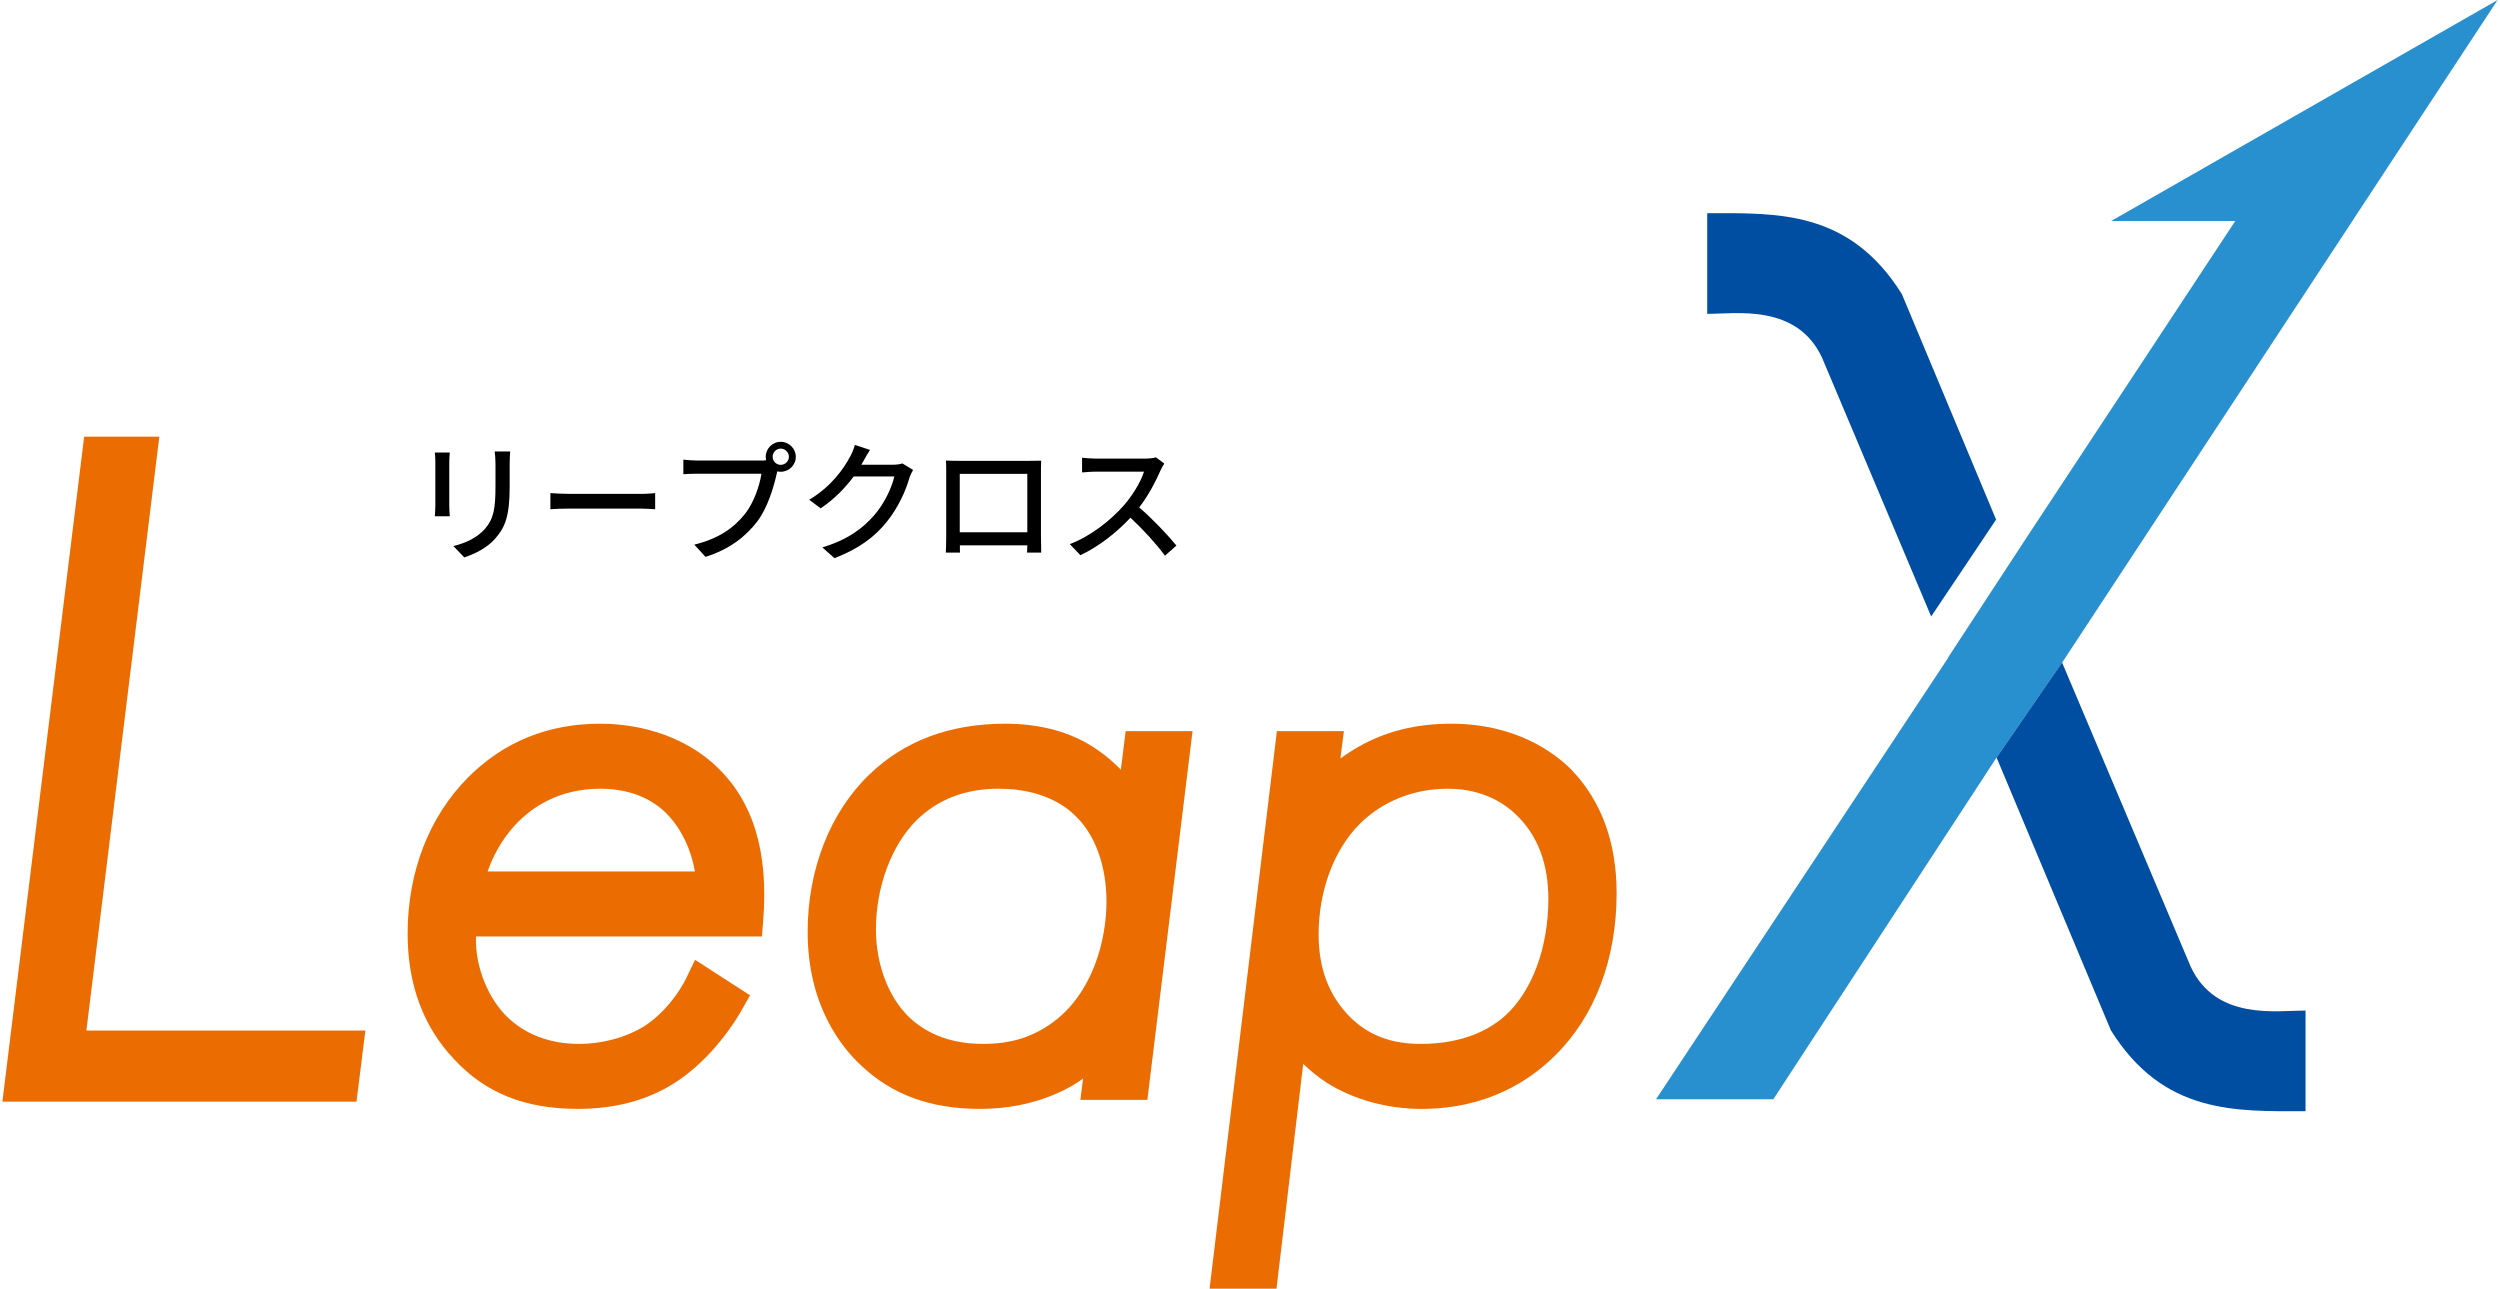 <?xml version="1.0" encoding="UTF-8"?><svg id="a" xmlns="http://www.w3.org/2000/svg" viewBox="0 0 194 100"><defs><style>.b,.c,.d,.e{stroke-width:0px;}.c{fill:#2990d0;}.d{fill:#eb6c00;}.e{fill:#004ea2;}</style></defs><path class="d" d="m46.576,56.159c-4.037,0-7.478,1.395-10.228,4.145-3.041,3.041-4.716,7.352-4.716,12.14,0,3.946,1.212,7.227,3.598,9.745,2.435,2.634,5.494,3.86,9.626,3.86,2.973,0,5.552-.716,7.661-2.125,1.885-1.232,3.783-3.329,5.076-5.609l.611-1.077-4.269-2.757-.643,1.345c-.646,1.352-1.781,2.724-2.957,3.576-1.404,1.005-3.429,1.604-5.415,1.604-2.27,0-4.218-.749-5.635-2.166-1.263-1.262-2.426-3.61-2.353-6.169h22.194l.096-1.207c.424-5.324-.748-9.231-3.582-11.942-2.213-2.137-5.516-3.362-9.064-3.362Zm-8.739,11.469c.608-1.75,1.526-2.966,2.234-3.709,1.183-1.239,3.272-2.715,6.505-2.715,2.741,0,4.358,1.095,5.232,2.015,1.074,1.124,1.826,2.701,2.118,4.409h-16.089Z"/><path class="d" d="m86.979,59.724c-.599-.614-1.254-1.162-1.937-1.617-1.907-1.293-4.276-1.948-7.041-1.948-4.284,0-7.826,1.324-10.526,3.933-3.051,2.918-4.801,7.373-4.801,12.222,0,5.698,2.616,8.955,4.168,10.382,2.381,2.256,5.385,3.353,9.183,3.353,2.407,0,4.618-.497,6.573-1.476.498-.248.982-.542,1.449-.88l-.211,1.656h5.199l3.507-28.616h-5.191l-.372,2.992Zm-1.116,10.235c0,3.058-1.097,7.129-4.173,9.385-1.586,1.149-3.255,1.662-5.411,1.662-2.342,0-4.267-.693-5.715-2.056-1.622-1.561-2.591-4.113-2.591-6.825,0-3.279,1.195-6.513,3.117-8.438,1.649-1.647,3.803-2.483,6.4-2.483,3.462,0,5.287,1.387,6.082,2.229,1.456,1.454,2.292,3.833,2.292,6.526Z"/><path class="d" d="m121.954,59.741l-.009-.009c-1.333-1.334-4.32-3.572-9.336-3.572-2.701,0-5.038.577-7.146,1.766-.51.289-.993.601-1.447.935l.269-2.127h-5.198l-5.224,43.267h5.194l2.072-17.443c.564.54,1.163,1.022,1.793,1.442,2.087,1.322,4.712,2.051,7.393,2.051,5.135,0,8.462-2.249,10.344-4.131,3.09-3.016,4.791-7.49,4.791-12.597,0-3.942-1.177-7.165-3.498-9.58Zm-1.802,10.026c0,3.747-1.245,7.124-3.33,9.032-1.107,1.007-3.146,2.208-6.571,2.208-2.273,0-4.005-.65-5.443-2.039-1.671-1.668-2.483-3.781-2.483-6.461,0-3.369,1.19-6.571,3.184-8.565,1.767-1.765,4.198-2.737,6.847-2.737,2.848,0,4.559,1.281,5.333,2.053,1.636,1.576,2.465,3.766,2.465,6.51Z"/><polygon class="d" points="6.704 79.971 12.363 33.884 6.531 33.884 .186 85.491 27.663 85.491 28.353 79.971 6.704 79.971"/><polygon class="c" points="193.814 0 163.824 17.15 173.456 17.15 157.475 41.392 151.173 51.019 151.182 51.04 128.506 85.305 137.608 85.305 154.857 58.903 160.014 51.43 182.613 17.047 182.61 17.047 193.814 0"/><path class="e" d="m160.018,51.41l9.982,23.608c1.957,4.195,6.659,3.399,8.91,3.399v7.814c-5.392,0-11.014.274-15.107-6.283l-8.868-21.162,5.083-7.376Z"/><path class="e" d="m149.859,47.837l-8.469-20.082c-1.957-4.195-6.659-3.399-8.91-3.399v-7.814c5.392,0,11.014-.274,15.107,6.283l7.31,17.495-5.038,7.517Z"/><path class="b" d="m34.864,35.862v3.383c0,.262.02.616.04.818h-1.161c.01-.171.04-.525.04-.818v-3.383c0-.182-.01-.535-.04-.747h1.161c-.02.212-.04.465-.04.747Zm4.686.101v1.798c0,2.313-.364,3.171-1.111,4.02-.656.768-1.676,1.232-2.414,1.474l-.838-.879c.959-.242,1.798-.626,2.424-1.312.707-.808.838-1.596.838-3.363v-1.737c0-.364-.03-.667-.06-.929h1.202c-.02.263-.04.566-.04.929Z"/><path class="b" d="m44.215,38.326h5.494c.485,0,.879-.04,1.131-.061v1.252c-.222-.01-.687-.051-1.131-.051h-5.494c-.556,0-1.162.021-1.505.051v-1.252c.333.02.959.061,1.505.061Z"/><path class="b" d="m60.583,34.286c.646,0,1.172.525,1.172,1.162,0,.646-.525,1.161-1.172,1.161-.091,0-.181-.01-.272-.03-.01.06-.03.131-.04.192-.232,1.03-.697,2.626-1.515,3.706-.919,1.192-2.181,2.162-4.009,2.737l-.869-.949c1.97-.485,3.111-1.353,3.949-2.404.687-.889,1.121-2.181,1.262-3.101h-4.969c-.424,0-.828.021-1.091.04v-1.131c.283.031.758.071,1.091.071h4.898c.121,0,.272,0,.434-.02-.02-.091-.03-.182-.03-.272,0-.636.515-1.162,1.161-1.162Zm0,1.787c.344,0,.636-.283.636-.626,0-.344-.293-.636-.636-.636-.343,0-.626.293-.626.636,0,.343.283.626.626.626Z"/><path class="b" d="m66.985,35.811c-.04.081-.091.171-.142.252h2.424c.283,0,.566-.031.758-.101l.828.505c-.101.162-.212.414-.283.616-.272.97-.869,2.323-1.777,3.434-.929,1.152-2.151,2.071-4.04,2.798l-.939-.838c1.949-.586,3.151-1.475,4.05-2.525.747-.858,1.353-2.131,1.535-2.979h-3.151c-.646.869-1.505,1.767-2.565,2.475l-.889-.667c1.757-1.05,2.697-2.454,3.171-3.343.121-.202.293-.616.374-.909l1.172.384c-.202.303-.414.697-.525.899Z"/><path class="b" d="m74.386,35.761h5.484c.232,0,.596,0,.929-.01-.021.273-.021.586-.021.869v4.959c0,.353.021,1.222.021,1.303h-1.101c.01-.051.01-.283.02-.566h-5.231c0,.272,0,.515.01.566h-1.101c.01-.091.03-.899.03-1.303v-4.959c0-.263,0-.616-.02-.879.404.02.727.02.979.02Zm.091,5.545h5.242v-4.535h-5.242v4.535Z"/><path class="b" d="m90.058,36.498c-.354.828-.949,1.969-1.656,2.878,1.04.889,2.262,2.191,2.888,2.959l-.889.788c-.667-.909-1.676-2.02-2.677-2.949-1.08,1.151-2.444,2.232-3.888,2.909l-.818-.859c1.636-.626,3.151-1.838,4.151-2.959.687-.768,1.363-1.878,1.606-2.666h-3.706c-.394,0-.939.051-1.101.061v-1.141c.202.03.788.07,1.101.07h3.747c.374,0,.707-.04.879-.101l.656.485c-.07.101-.222.353-.293.525Z"/></svg>